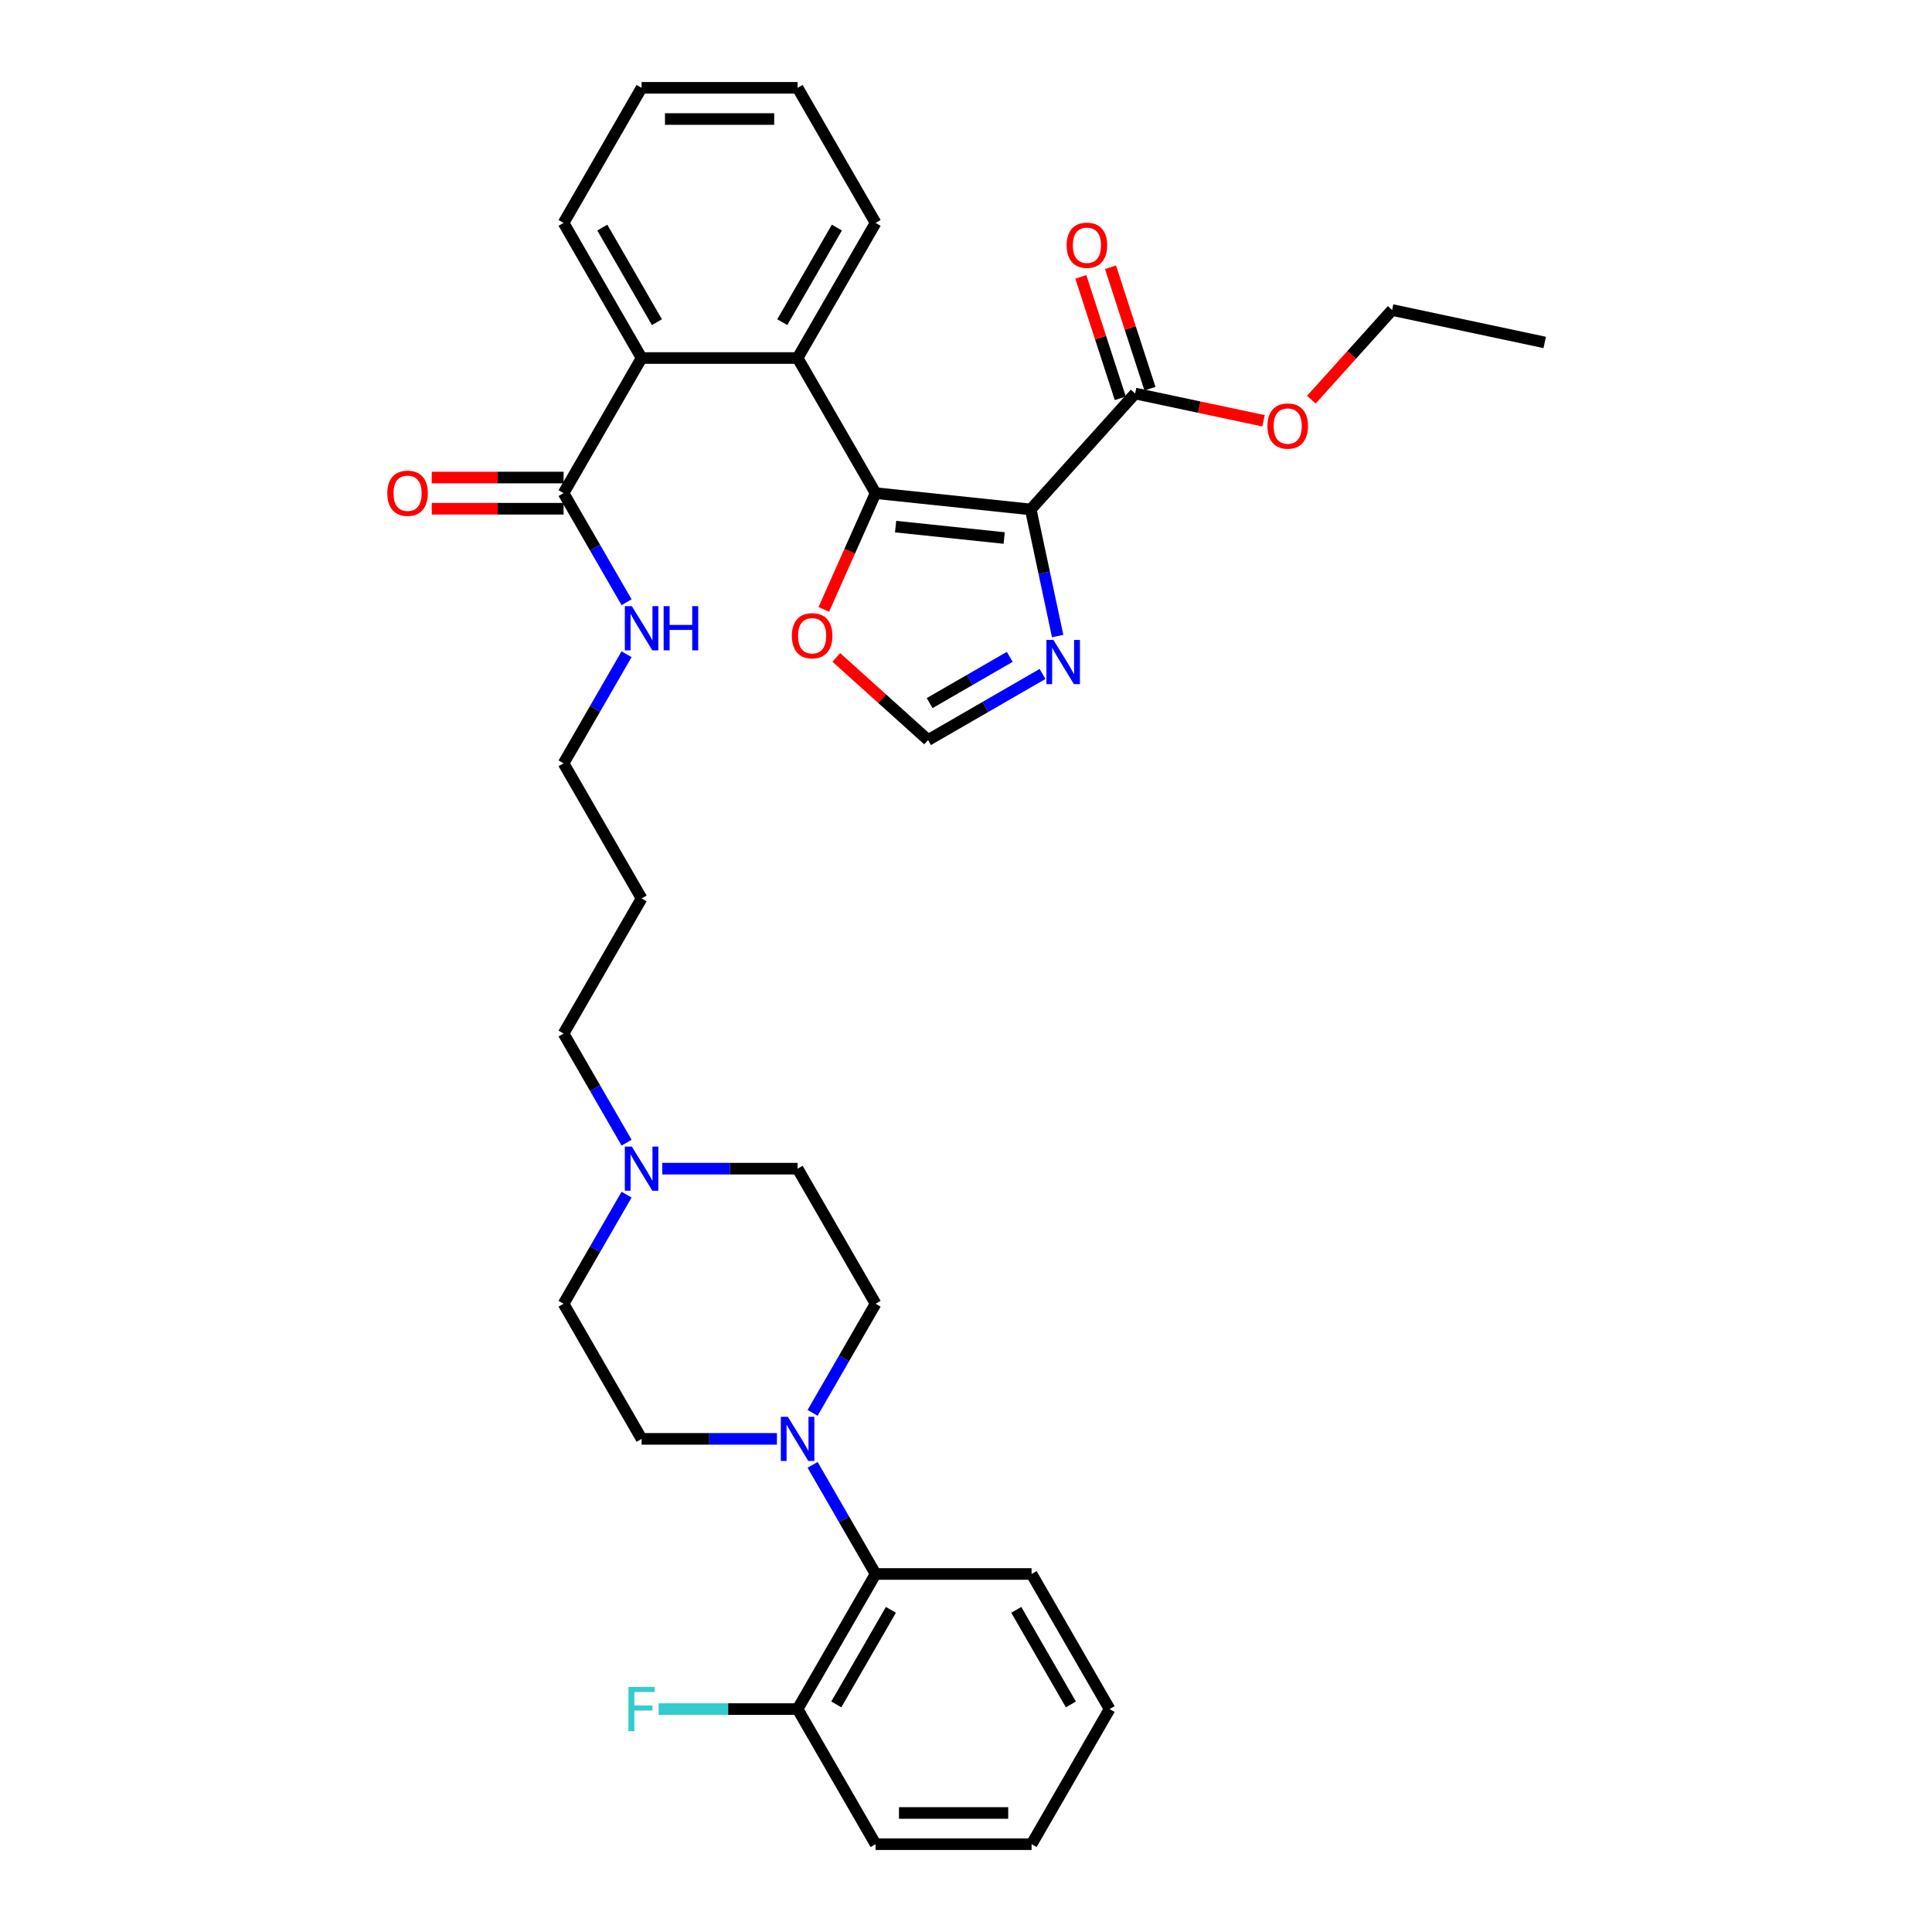 <?xml version='1.0' encoding='iso-8859-1'?>
<svg version='1.1' baseProfile='full'
              xmlns='http://www.w3.org/2000/svg'
                      xmlns:rdkit='http://www.rdkit.org/xml'
                      xmlns:xlink='http://www.w3.org/1999/xlink'
                  xml:space='preserve'
width='1000px' height='1000px' viewBox='0 0 1000 1000'>
<!-- END OF HEADER -->
<rect style='opacity:1.0;fill:#FFFFFF;stroke:none' width='1000' height='1000' x='0' y='0'> </rect>
<path class='bond-0' d='M 533.509,263.685 L 453.203,255.245' style='fill:none;fill-rule:evenodd;stroke:#000000;stroke-width:6px;stroke-linecap:butt;stroke-linejoin:miter;stroke-opacity:1' />
<path class='bond-0' d='M 519.775,278.48 L 463.561,272.572' style='fill:none;fill-rule:evenodd;stroke:#000000;stroke-width:6px;stroke-linecap:butt;stroke-linejoin:miter;stroke-opacity:1' />
<path class='bond-2' d='M 533.509,263.685 L 540.474,296.451' style='fill:none;fill-rule:evenodd;stroke:#000000;stroke-width:6px;stroke-linecap:butt;stroke-linejoin:miter;stroke-opacity:1' />
<path class='bond-2' d='M 540.474,296.451 L 547.438,329.216' style='fill:none;fill-rule:evenodd;stroke:#0000FF;stroke-width:6px;stroke-linecap:butt;stroke-linejoin:miter;stroke-opacity:1' />
<path class='bond-4' d='M 533.509,263.685 L 587.54,203.678' style='fill:none;fill-rule:evenodd;stroke:#000000;stroke-width:6px;stroke-linecap:butt;stroke-linejoin:miter;stroke-opacity:1' />
<path class='bond-1' d='M 453.203,255.245 L 412.829,185.315' style='fill:none;fill-rule:evenodd;stroke:#000000;stroke-width:6px;stroke-linecap:butt;stroke-linejoin:miter;stroke-opacity:1' />
<path class='bond-7' d='M 453.203,255.245 L 439.805,285.337' style='fill:none;fill-rule:evenodd;stroke:#000000;stroke-width:6px;stroke-linecap:butt;stroke-linejoin:miter;stroke-opacity:1' />
<path class='bond-7' d='M 439.805,285.337 L 426.407,315.43' style='fill:none;fill-rule:evenodd;stroke:#FF0000;stroke-width:6px;stroke-linecap:butt;stroke-linejoin:miter;stroke-opacity:1' />
<path class='bond-5' d='M 412.829,185.315 L 332.081,185.315' style='fill:none;fill-rule:evenodd;stroke:#000000;stroke-width:6px;stroke-linecap:butt;stroke-linejoin:miter;stroke-opacity:1' />
<path class='bond-21' d='M 412.829,185.315 L 453.203,115.385' style='fill:none;fill-rule:evenodd;stroke:#000000;stroke-width:6px;stroke-linecap:butt;stroke-linejoin:miter;stroke-opacity:1' />
<path class='bond-21' d='M 404.899,166.75 L 433.161,117.799' style='fill:none;fill-rule:evenodd;stroke:#000000;stroke-width:6px;stroke-linecap:butt;stroke-linejoin:miter;stroke-opacity:1' />
<path class='bond-8' d='M 539.607,348.841 L 509.987,365.942' style='fill:none;fill-rule:evenodd;stroke:#0000FF;stroke-width:6px;stroke-linecap:butt;stroke-linejoin:miter;stroke-opacity:1' />
<path class='bond-8' d='M 509.987,365.942 L 480.368,383.043' style='fill:none;fill-rule:evenodd;stroke:#000000;stroke-width:6px;stroke-linecap:butt;stroke-linejoin:miter;stroke-opacity:1' />
<path class='bond-8' d='M 522.646,339.986 L 501.912,351.956' style='fill:none;fill-rule:evenodd;stroke:#0000FF;stroke-width:6px;stroke-linecap:butt;stroke-linejoin:miter;stroke-opacity:1' />
<path class='bond-8' d='M 501.912,351.956 L 481.179,363.927' style='fill:none;fill-rule:evenodd;stroke:#000000;stroke-width:6px;stroke-linecap:butt;stroke-linejoin:miter;stroke-opacity:1' />
<path class='bond-3' d='M 420.596,731.303 L 436.9,703.064' style='fill:none;fill-rule:evenodd;stroke:#0000FF;stroke-width:6px;stroke-linecap:butt;stroke-linejoin:miter;stroke-opacity:1' />
<path class='bond-3' d='M 436.9,703.064 L 453.203,674.825' style='fill:none;fill-rule:evenodd;stroke:#000000;stroke-width:6px;stroke-linecap:butt;stroke-linejoin:miter;stroke-opacity:1' />
<path class='bond-9' d='M 420.596,758.208 L 436.9,786.447' style='fill:none;fill-rule:evenodd;stroke:#0000FF;stroke-width:6px;stroke-linecap:butt;stroke-linejoin:miter;stroke-opacity:1' />
<path class='bond-9' d='M 436.9,786.447 L 453.203,814.685' style='fill:none;fill-rule:evenodd;stroke:#000000;stroke-width:6px;stroke-linecap:butt;stroke-linejoin:miter;stroke-opacity:1' />
<path class='bond-36' d='M 402.138,744.755 L 367.109,744.755' style='fill:none;fill-rule:evenodd;stroke:#0000FF;stroke-width:6px;stroke-linecap:butt;stroke-linejoin:miter;stroke-opacity:1' />
<path class='bond-36' d='M 367.109,744.755 L 332.081,744.755' style='fill:none;fill-rule:evenodd;stroke:#000000;stroke-width:6px;stroke-linecap:butt;stroke-linejoin:miter;stroke-opacity:1' />
<path class='bond-13' d='M 595.22,201.182 L 585.008,169.753' style='fill:none;fill-rule:evenodd;stroke:#000000;stroke-width:6px;stroke-linecap:butt;stroke-linejoin:miter;stroke-opacity:1' />
<path class='bond-13' d='M 585.008,169.753 L 574.796,138.323' style='fill:none;fill-rule:evenodd;stroke:#FF0000;stroke-width:6px;stroke-linecap:butt;stroke-linejoin:miter;stroke-opacity:1' />
<path class='bond-13' d='M 579.861,206.173 L 569.649,174.743' style='fill:none;fill-rule:evenodd;stroke:#000000;stroke-width:6px;stroke-linecap:butt;stroke-linejoin:miter;stroke-opacity:1' />
<path class='bond-13' d='M 569.649,174.743 L 559.437,143.314' style='fill:none;fill-rule:evenodd;stroke:#FF0000;stroke-width:6px;stroke-linecap:butt;stroke-linejoin:miter;stroke-opacity:1' />
<path class='bond-19' d='M 587.54,203.678 L 620.774,210.742' style='fill:none;fill-rule:evenodd;stroke:#000000;stroke-width:6px;stroke-linecap:butt;stroke-linejoin:miter;stroke-opacity:1' />
<path class='bond-19' d='M 620.774,210.742 L 654.008,217.806' style='fill:none;fill-rule:evenodd;stroke:#FF0000;stroke-width:6px;stroke-linecap:butt;stroke-linejoin:miter;stroke-opacity:1' />
<path class='bond-6' d='M 332.081,185.315 L 291.707,255.245' style='fill:none;fill-rule:evenodd;stroke:#000000;stroke-width:6px;stroke-linecap:butt;stroke-linejoin:miter;stroke-opacity:1' />
<path class='bond-24' d='M 332.081,185.315 L 291.707,115.385' style='fill:none;fill-rule:evenodd;stroke:#000000;stroke-width:6px;stroke-linecap:butt;stroke-linejoin:miter;stroke-opacity:1' />
<path class='bond-24' d='M 340.011,166.75 L 311.749,117.799' style='fill:none;fill-rule:evenodd;stroke:#000000;stroke-width:6px;stroke-linecap:butt;stroke-linejoin:miter;stroke-opacity:1' />
<path class='bond-15' d='M 291.707,247.17 L 257.59,247.17' style='fill:none;fill-rule:evenodd;stroke:#000000;stroke-width:6px;stroke-linecap:butt;stroke-linejoin:miter;stroke-opacity:1' />
<path class='bond-15' d='M 257.59,247.17 L 223.474,247.17' style='fill:none;fill-rule:evenodd;stroke:#FF0000;stroke-width:6px;stroke-linecap:butt;stroke-linejoin:miter;stroke-opacity:1' />
<path class='bond-15' d='M 291.707,263.32 L 257.59,263.32' style='fill:none;fill-rule:evenodd;stroke:#000000;stroke-width:6px;stroke-linecap:butt;stroke-linejoin:miter;stroke-opacity:1' />
<path class='bond-15' d='M 257.59,263.32 L 223.474,263.32' style='fill:none;fill-rule:evenodd;stroke:#FF0000;stroke-width:6px;stroke-linecap:butt;stroke-linejoin:miter;stroke-opacity:1' />
<path class='bond-16' d='M 291.707,255.245 L 308.01,283.483' style='fill:none;fill-rule:evenodd;stroke:#000000;stroke-width:6px;stroke-linecap:butt;stroke-linejoin:miter;stroke-opacity:1' />
<path class='bond-16' d='M 308.01,283.483 L 324.314,311.722' style='fill:none;fill-rule:evenodd;stroke:#0000FF;stroke-width:6px;stroke-linecap:butt;stroke-linejoin:miter;stroke-opacity:1' />
<path class='bond-34' d='M 432.876,340.281 L 456.622,361.662' style='fill:none;fill-rule:evenodd;stroke:#FF0000;stroke-width:6px;stroke-linecap:butt;stroke-linejoin:miter;stroke-opacity:1' />
<path class='bond-34' d='M 456.622,361.662 L 480.368,383.043' style='fill:none;fill-rule:evenodd;stroke:#000000;stroke-width:6px;stroke-linecap:butt;stroke-linejoin:miter;stroke-opacity:1' />
<path class='bond-14' d='M 453.203,814.685 L 412.829,884.615' style='fill:none;fill-rule:evenodd;stroke:#000000;stroke-width:6px;stroke-linecap:butt;stroke-linejoin:miter;stroke-opacity:1' />
<path class='bond-14' d='M 461.133,833.25 L 432.871,882.201' style='fill:none;fill-rule:evenodd;stroke:#000000;stroke-width:6px;stroke-linecap:butt;stroke-linejoin:miter;stroke-opacity:1' />
<path class='bond-25' d='M 453.203,814.685 L 533.951,814.685' style='fill:none;fill-rule:evenodd;stroke:#000000;stroke-width:6px;stroke-linecap:butt;stroke-linejoin:miter;stroke-opacity:1' />
<path class='bond-10' d='M 324.314,591.442 L 308.01,563.204' style='fill:none;fill-rule:evenodd;stroke:#0000FF;stroke-width:6px;stroke-linecap:butt;stroke-linejoin:miter;stroke-opacity:1' />
<path class='bond-10' d='M 308.01,563.204 L 291.707,534.965' style='fill:none;fill-rule:evenodd;stroke:#000000;stroke-width:6px;stroke-linecap:butt;stroke-linejoin:miter;stroke-opacity:1' />
<path class='bond-17' d='M 324.314,618.348 L 308.01,646.586' style='fill:none;fill-rule:evenodd;stroke:#0000FF;stroke-width:6px;stroke-linecap:butt;stroke-linejoin:miter;stroke-opacity:1' />
<path class='bond-17' d='M 308.01,646.586 L 291.707,674.825' style='fill:none;fill-rule:evenodd;stroke:#000000;stroke-width:6px;stroke-linecap:butt;stroke-linejoin:miter;stroke-opacity:1' />
<path class='bond-18' d='M 342.772,604.895 L 377.8,604.895' style='fill:none;fill-rule:evenodd;stroke:#0000FF;stroke-width:6px;stroke-linecap:butt;stroke-linejoin:miter;stroke-opacity:1' />
<path class='bond-18' d='M 377.8,604.895 L 412.829,604.895' style='fill:none;fill-rule:evenodd;stroke:#000000;stroke-width:6px;stroke-linecap:butt;stroke-linejoin:miter;stroke-opacity:1' />
<path class='bond-11' d='M 453.203,674.825 L 412.829,604.895' style='fill:none;fill-rule:evenodd;stroke:#000000;stroke-width:6px;stroke-linecap:butt;stroke-linejoin:miter;stroke-opacity:1' />
<path class='bond-12' d='M 332.081,744.755 L 291.707,674.825' style='fill:none;fill-rule:evenodd;stroke:#000000;stroke-width:6px;stroke-linecap:butt;stroke-linejoin:miter;stroke-opacity:1' />
<path class='bond-20' d='M 412.829,884.615 L 376.864,884.615' style='fill:none;fill-rule:evenodd;stroke:#000000;stroke-width:6px;stroke-linecap:butt;stroke-linejoin:miter;stroke-opacity:1' />
<path class='bond-20' d='M 376.864,884.615 L 340.898,884.615' style='fill:none;fill-rule:evenodd;stroke:#33CCCC;stroke-width:6px;stroke-linecap:butt;stroke-linejoin:miter;stroke-opacity:1' />
<path class='bond-27' d='M 412.829,884.615 L 453.203,954.545' style='fill:none;fill-rule:evenodd;stroke:#000000;stroke-width:6px;stroke-linecap:butt;stroke-linejoin:miter;stroke-opacity:1' />
<path class='bond-26' d='M 324.314,338.627 L 308.01,366.866' style='fill:none;fill-rule:evenodd;stroke:#0000FF;stroke-width:6px;stroke-linecap:butt;stroke-linejoin:miter;stroke-opacity:1' />
<path class='bond-26' d='M 308.01,366.866 L 291.707,395.105' style='fill:none;fill-rule:evenodd;stroke:#000000;stroke-width:6px;stroke-linecap:butt;stroke-linejoin:miter;stroke-opacity:1' />
<path class='bond-28' d='M 678.753,206.884 L 699.654,183.671' style='fill:none;fill-rule:evenodd;stroke:#FF0000;stroke-width:6px;stroke-linecap:butt;stroke-linejoin:miter;stroke-opacity:1' />
<path class='bond-28' d='M 699.654,183.671 L 720.555,160.458' style='fill:none;fill-rule:evenodd;stroke:#000000;stroke-width:6px;stroke-linecap:butt;stroke-linejoin:miter;stroke-opacity:1' />
<path class='bond-29' d='M 453.203,115.385 L 412.829,45.455' style='fill:none;fill-rule:evenodd;stroke:#000000;stroke-width:6px;stroke-linecap:butt;stroke-linejoin:miter;stroke-opacity:1' />
<path class='bond-22' d='M 291.707,534.965 L 332.081,465.035' style='fill:none;fill-rule:evenodd;stroke:#000000;stroke-width:6px;stroke-linecap:butt;stroke-linejoin:miter;stroke-opacity:1' />
<path class='bond-23' d='M 332.081,465.035 L 291.707,395.105' style='fill:none;fill-rule:evenodd;stroke:#000000;stroke-width:6px;stroke-linecap:butt;stroke-linejoin:miter;stroke-opacity:1' />
<path class='bond-35' d='M 291.707,115.385 L 332.081,45.455' style='fill:none;fill-rule:evenodd;stroke:#000000;stroke-width:6px;stroke-linecap:butt;stroke-linejoin:miter;stroke-opacity:1' />
<path class='bond-32' d='M 533.951,814.685 L 574.326,884.615' style='fill:none;fill-rule:evenodd;stroke:#000000;stroke-width:6px;stroke-linecap:butt;stroke-linejoin:miter;stroke-opacity:1' />
<path class='bond-32' d='M 526.022,833.25 L 554.283,882.201' style='fill:none;fill-rule:evenodd;stroke:#000000;stroke-width:6px;stroke-linecap:butt;stroke-linejoin:miter;stroke-opacity:1' />
<path class='bond-37' d='M 453.203,954.545 L 533.951,954.545' style='fill:none;fill-rule:evenodd;stroke:#000000;stroke-width:6px;stroke-linecap:butt;stroke-linejoin:miter;stroke-opacity:1' />
<path class='bond-37' d='M 465.315,938.396 L 521.839,938.396' style='fill:none;fill-rule:evenodd;stroke:#000000;stroke-width:6px;stroke-linecap:butt;stroke-linejoin:miter;stroke-opacity:1' />
<path class='bond-31' d='M 720.555,160.458 L 799.539,177.247' style='fill:none;fill-rule:evenodd;stroke:#000000;stroke-width:6px;stroke-linecap:butt;stroke-linejoin:miter;stroke-opacity:1' />
<path class='bond-30' d='M 412.829,45.455 L 332.081,45.455' style='fill:none;fill-rule:evenodd;stroke:#000000;stroke-width:6px;stroke-linecap:butt;stroke-linejoin:miter;stroke-opacity:1' />
<path class='bond-30' d='M 400.717,61.604 L 344.193,61.604' style='fill:none;fill-rule:evenodd;stroke:#000000;stroke-width:6px;stroke-linecap:butt;stroke-linejoin:miter;stroke-opacity:1' />
<path class='bond-33' d='M 574.326,884.615 L 533.951,954.545' style='fill:none;fill-rule:evenodd;stroke:#000000;stroke-width:6px;stroke-linecap:butt;stroke-linejoin:miter;stroke-opacity:1' />
<path  class='atom-3' d='M 545.243 331.235
L 552.736 343.347
Q 553.479 344.542, 554.674 346.706
Q 555.869 348.87, 555.934 349
L 555.934 331.235
L 558.97 331.235
L 558.97 354.103
L 555.837 354.103
L 547.794 340.86
Q 546.858 339.31, 545.857 337.533
Q 544.888 335.757, 544.597 335.208
L 544.597 354.103
L 541.625 354.103
L 541.625 331.235
L 545.243 331.235
' fill='#0000FF'/>
<path  class='atom-4' d='M 407.774 733.321
L 415.268 745.434
Q 416.011 746.629, 417.206 748.793
Q 418.401 750.957, 418.465 751.086
L 418.465 733.321
L 421.501 733.321
L 421.501 756.189
L 418.368 756.189
L 410.326 742.946
Q 409.389 741.396, 408.388 739.62
Q 407.419 737.843, 407.128 737.294
L 407.128 756.189
L 404.157 756.189
L 404.157 733.321
L 407.774 733.321
' fill='#0000FF'/>
<path  class='atom-8' d='M 409.863 329.077
Q 409.863 323.586, 412.576 320.517
Q 415.289 317.449, 420.36 317.449
Q 425.431 317.449, 428.144 320.517
Q 430.857 323.586, 430.857 329.077
Q 430.857 334.632, 428.112 337.797
Q 425.366 340.93, 420.36 340.93
Q 415.321 340.93, 412.576 337.797
Q 409.863 334.664, 409.863 329.077
M 420.36 338.346
Q 423.848 338.346, 425.722 336.021
Q 427.627 333.663, 427.627 329.077
Q 427.627 324.587, 425.722 322.326
Q 423.848 320.033, 420.36 320.033
Q 416.872 320.033, 414.966 322.294
Q 413.093 324.555, 413.093 329.077
Q 413.093 333.695, 414.966 336.021
Q 416.872 338.346, 420.36 338.346
' fill='#FF0000'/>
<path  class='atom-11' d='M 327.026 593.461
L 334.519 605.573
Q 335.262 606.768, 336.457 608.933
Q 337.652 611.097, 337.717 611.226
L 337.717 593.461
L 340.753 593.461
L 340.753 616.329
L 337.62 616.329
L 329.578 603.086
Q 328.641 601.536, 327.64 599.76
Q 326.671 597.983, 326.38 597.434
L 326.38 616.329
L 323.408 616.329
L 323.408 593.461
L 327.026 593.461
' fill='#0000FF'/>
<path  class='atom-14' d='M 552.09 126.946
Q 552.09 121.455, 554.804 118.387
Q 557.517 115.318, 562.588 115.318
Q 567.659 115.318, 570.372 118.387
Q 573.085 121.455, 573.085 126.946
Q 573.085 132.501, 570.34 135.667
Q 567.594 138.8, 562.588 138.8
Q 557.549 138.8, 554.804 135.667
Q 552.09 132.534, 552.09 126.946
M 562.588 136.216
Q 566.076 136.216, 567.949 133.89
Q 569.855 131.532, 569.855 126.946
Q 569.855 122.456, 567.949 120.195
Q 566.076 117.902, 562.588 117.902
Q 559.099 117.902, 557.194 120.163
Q 555.32 122.424, 555.32 126.946
Q 555.32 131.565, 557.194 133.89
Q 559.099 136.216, 562.588 136.216
' fill='#FF0000'/>
<path  class='atom-16' d='M 200.461 255.309
Q 200.461 249.818, 203.174 246.75
Q 205.887 243.682, 210.958 243.682
Q 216.029 243.682, 218.742 246.75
Q 221.456 249.818, 221.456 255.309
Q 221.456 260.865, 218.71 264.03
Q 215.965 267.163, 210.958 267.163
Q 205.92 267.163, 203.174 264.03
Q 200.461 260.897, 200.461 255.309
M 210.958 264.579
Q 214.447 264.579, 216.32 262.254
Q 218.226 259.896, 218.226 255.309
Q 218.226 250.82, 216.32 248.559
Q 214.447 246.266, 210.958 246.266
Q 207.47 246.266, 205.564 248.526
Q 203.691 250.787, 203.691 255.309
Q 203.691 259.928, 205.564 262.254
Q 207.47 264.579, 210.958 264.579
' fill='#FF0000'/>
<path  class='atom-17' d='M 327.026 313.741
L 334.519 325.853
Q 335.262 327.048, 336.457 329.212
Q 337.652 331.376, 337.717 331.505
L 337.717 313.741
L 340.753 313.741
L 340.753 336.609
L 337.62 336.609
L 329.578 323.366
Q 328.641 321.816, 327.64 320.039
Q 326.671 318.263, 326.38 317.714
L 326.38 336.609
L 323.408 336.609
L 323.408 313.741
L 327.026 313.741
' fill='#0000FF'/>
<path  class='atom-17' d='M 343.499 313.741
L 346.599 313.741
L 346.599 323.463
L 358.292 323.463
L 358.292 313.741
L 361.392 313.741
L 361.392 336.609
L 358.292 336.609
L 358.292 326.047
L 346.599 326.047
L 346.599 336.609
L 343.499 336.609
L 343.499 313.741
' fill='#0000FF'/>
<path  class='atom-20' d='M 656.027 220.531
Q 656.027 215.04, 658.74 211.971
Q 661.453 208.903, 666.524 208.903
Q 671.595 208.903, 674.308 211.971
Q 677.021 215.04, 677.021 220.531
Q 677.021 226.086, 674.276 229.252
Q 671.53 232.385, 666.524 232.385
Q 661.485 232.385, 658.74 229.252
Q 656.027 226.118, 656.027 220.531
M 666.524 229.801
Q 670.012 229.801, 671.886 227.475
Q 673.791 225.117, 673.791 220.531
Q 673.791 216.041, 671.886 213.78
Q 670.012 211.487, 666.524 211.487
Q 663.036 211.487, 661.13 213.748
Q 659.257 216.009, 659.257 220.531
Q 659.257 225.149, 661.13 227.475
Q 663.036 229.801, 666.524 229.801
' fill='#FF0000'/>
<path  class='atom-21' d='M 325.282 873.181
L 338.88 873.181
L 338.88 875.798
L 328.35 875.798
L 328.35 882.742
L 337.717 882.742
L 337.717 885.391
L 328.35 885.391
L 328.35 896.049
L 325.282 896.049
L 325.282 873.181
' fill='#33CCCC'/>
</svg>
